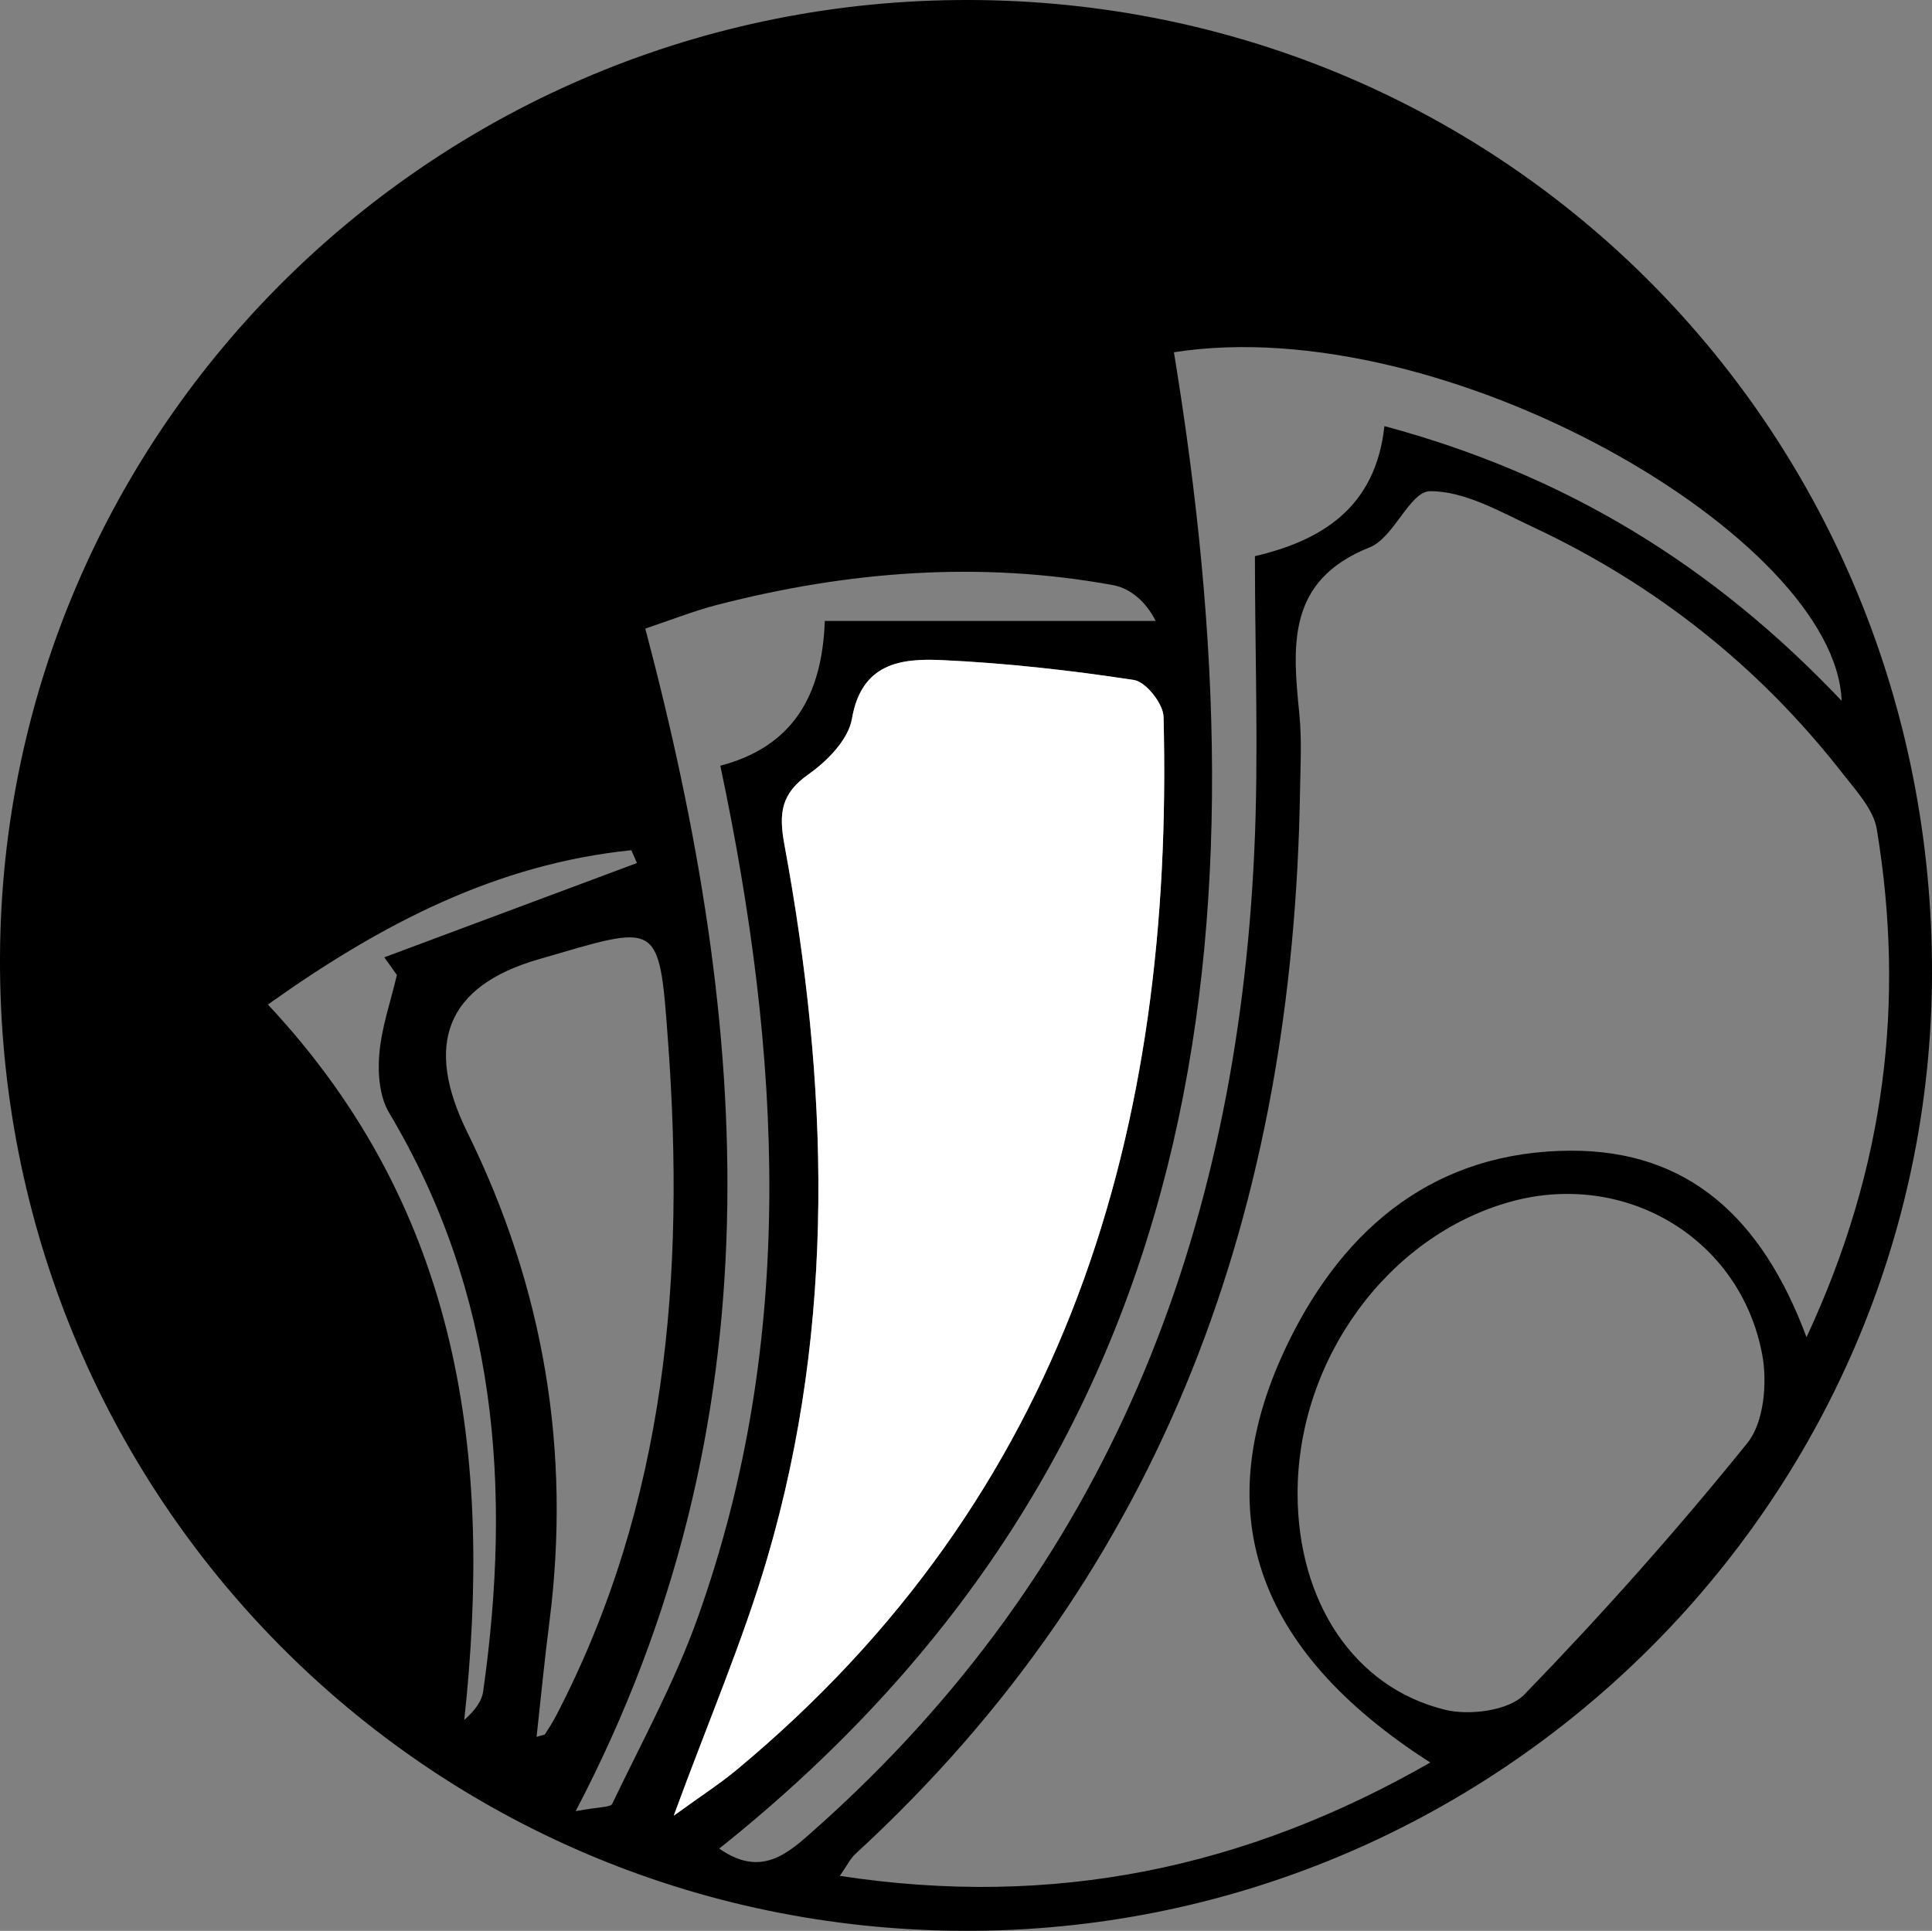 <?xml version="1.0" encoding="UTF-8"?>
<svg id="Layer_1" data-name="Layer 1" xmlns="http://www.w3.org/2000/svg" viewBox="0 0 262.63 262.51">
  <rect x="0" y="0" width="262.63" height="262.51" fill="#808080" stroke="none"/>
  <defs>
    <style>
      .cls-1 {
        fill: #000;
      }

      .cls-1, .cls-2 {
        stroke-width: 0px;
      }

      .cls-2 {
        fill: #fff;
      }
    </style>
  </defs>
  <path class="cls-1" d="M131.8,0c73.05.2,131.03,58.9,130.83,132.45-.2,71.85-59.38,130.32-131.66,130.05C57.96,262.24-.33,203.29,0,130.06.33,58.02,59.33-.2,131.8,0ZM245.58,181.78c10.78-23.16,13.39-45.7,9.55-69.03-.45-2.72-2.83-5.26-4.66-7.61-11.33-14.53-25.41-25.67-42.07-33.48-4.52-2.12-9.35-4.92-14.02-4.88-2.72.03-4.9,6.32-8.18,7.63-11.31,4.5-10.5,13.34-9.57,22.67.35,3.49.15,7.04.09,10.55-.92,56.18-18.14,105.53-60.43,144.41-.68.62-1.1,1.52-2.13,2.99,29.02,4.44,55.17-1.03,80.27-15.41-24-15.37-30.42-34.35-19.27-57.18,7.71-15.78,20.15-25.94,38.38-26,15.95-.05,25.99,9.12,32.03,25.35ZM91.59,246.84c3.75-2.72,6.25-4.33,8.53-6.22,44.95-37.33,59.49-87.07,58.04-143.18-.05-1.77-2.4-4.74-4.01-4.99-8.66-1.32-17.42-2.3-26.17-2.71-5.52-.25-10.9.41-12.18,8-.48,2.8-3.35,5.73-5.89,7.52-3.74,2.63-4.07,5.28-3.29,9.55,5.99,32.47,7.09,64.95-2.32,97-3.3,11.24-7.97,22.08-12.72,35.03ZM176.39,203.13c.04,14.6,7.63,26.27,20.05,29.32,3.31.81,8.63.13,10.76-2.06,10.61-10.94,20.77-22.36,30.34-34.22,2.24-2.78,2.72-8.14,2.02-11.95-2.94-15.9-18.64-25.17-34.23-20.84-16.7,4.64-28.99,21.52-28.94,39.76ZM188.19,57.93c24.52,6.59,44.63,18.85,62.15,37.34-.76-22.1-53.85-53.15-90.76-47.38,12.77,77.85,5.41,149.86-61.81,203.43,5.78,4.06,9.44.56,13.02-2.62,39.78-35.35,57.29-80.8,59.71-132.88.62-13.23.09-26.51.09-40.21,8.91-2.08,16.4-6.49,17.6-17.67ZM72.94,236.13c.73-.23,1.07-.23,1.17-.39.54-.83,1.07-1.69,1.53-2.57,15-28.89,17.51-59.76,15.17-91.6-1.23-16.75-1.15-15.92-17.63-11.14-12.52,3.63-15.56,11.54-9.65,23.52,10.39,21.08,14.14,43.27,11.15,66.6-.66,5.12-1.15,10.25-1.74,15.58ZM78.27,246.23c3.23-.61,4.72-.5,4.95-.99,4-8.36,8.5-16.57,11.61-25.27,13.58-37.95,11.39-76.54,3.09-115.87,9.86-2.58,13.85-9.56,14.2-19.68h44.98c-1.25-2.51-3.38-4.43-5.79-4.87-18.1-3.31-36.03-1.9-53.76,2.67-3.26.84-6.42,2.1-9.83,3.24,14.45,54.58,18.29,107.77-9.46,160.76ZM53.96,132.56c-.57-.8-1.14-1.61-1.72-2.41,11.45-4.27,22.9-8.55,34.35-12.82-.26-.58-.51-1.16-.77-1.74-18.22,1.86-33.88,9.92-49.4,20.98,26.33,28.13,30.55,61.54,26.69,97.27,1.5-1.35,2.39-2.57,2.57-3.9,3.9-27.53,1.89-54.07-12.78-78.64-1.31-2.19-1.57-5.37-1.34-8.01.31-3.62,1.55-7.16,2.39-10.73Z"/>
  <path class="cls-2" d="M91.59,246.84c4.75-12.95,9.42-23.79,12.72-35.03,9.41-32.06,8.31-64.54,2.32-97-.79-4.27-.45-6.92,3.29-9.55,2.54-1.79,5.41-4.72,5.89-7.52,1.29-7.59,6.66-8.25,12.18-8,8.75.4,17.51,1.38,26.17,2.71,1.61.25,3.97,3.22,4.01,4.99,1.45,56.12-13.09,105.85-58.04,143.18-2.27,1.89-4.78,3.5-8.53,6.22Z"/>
</svg>